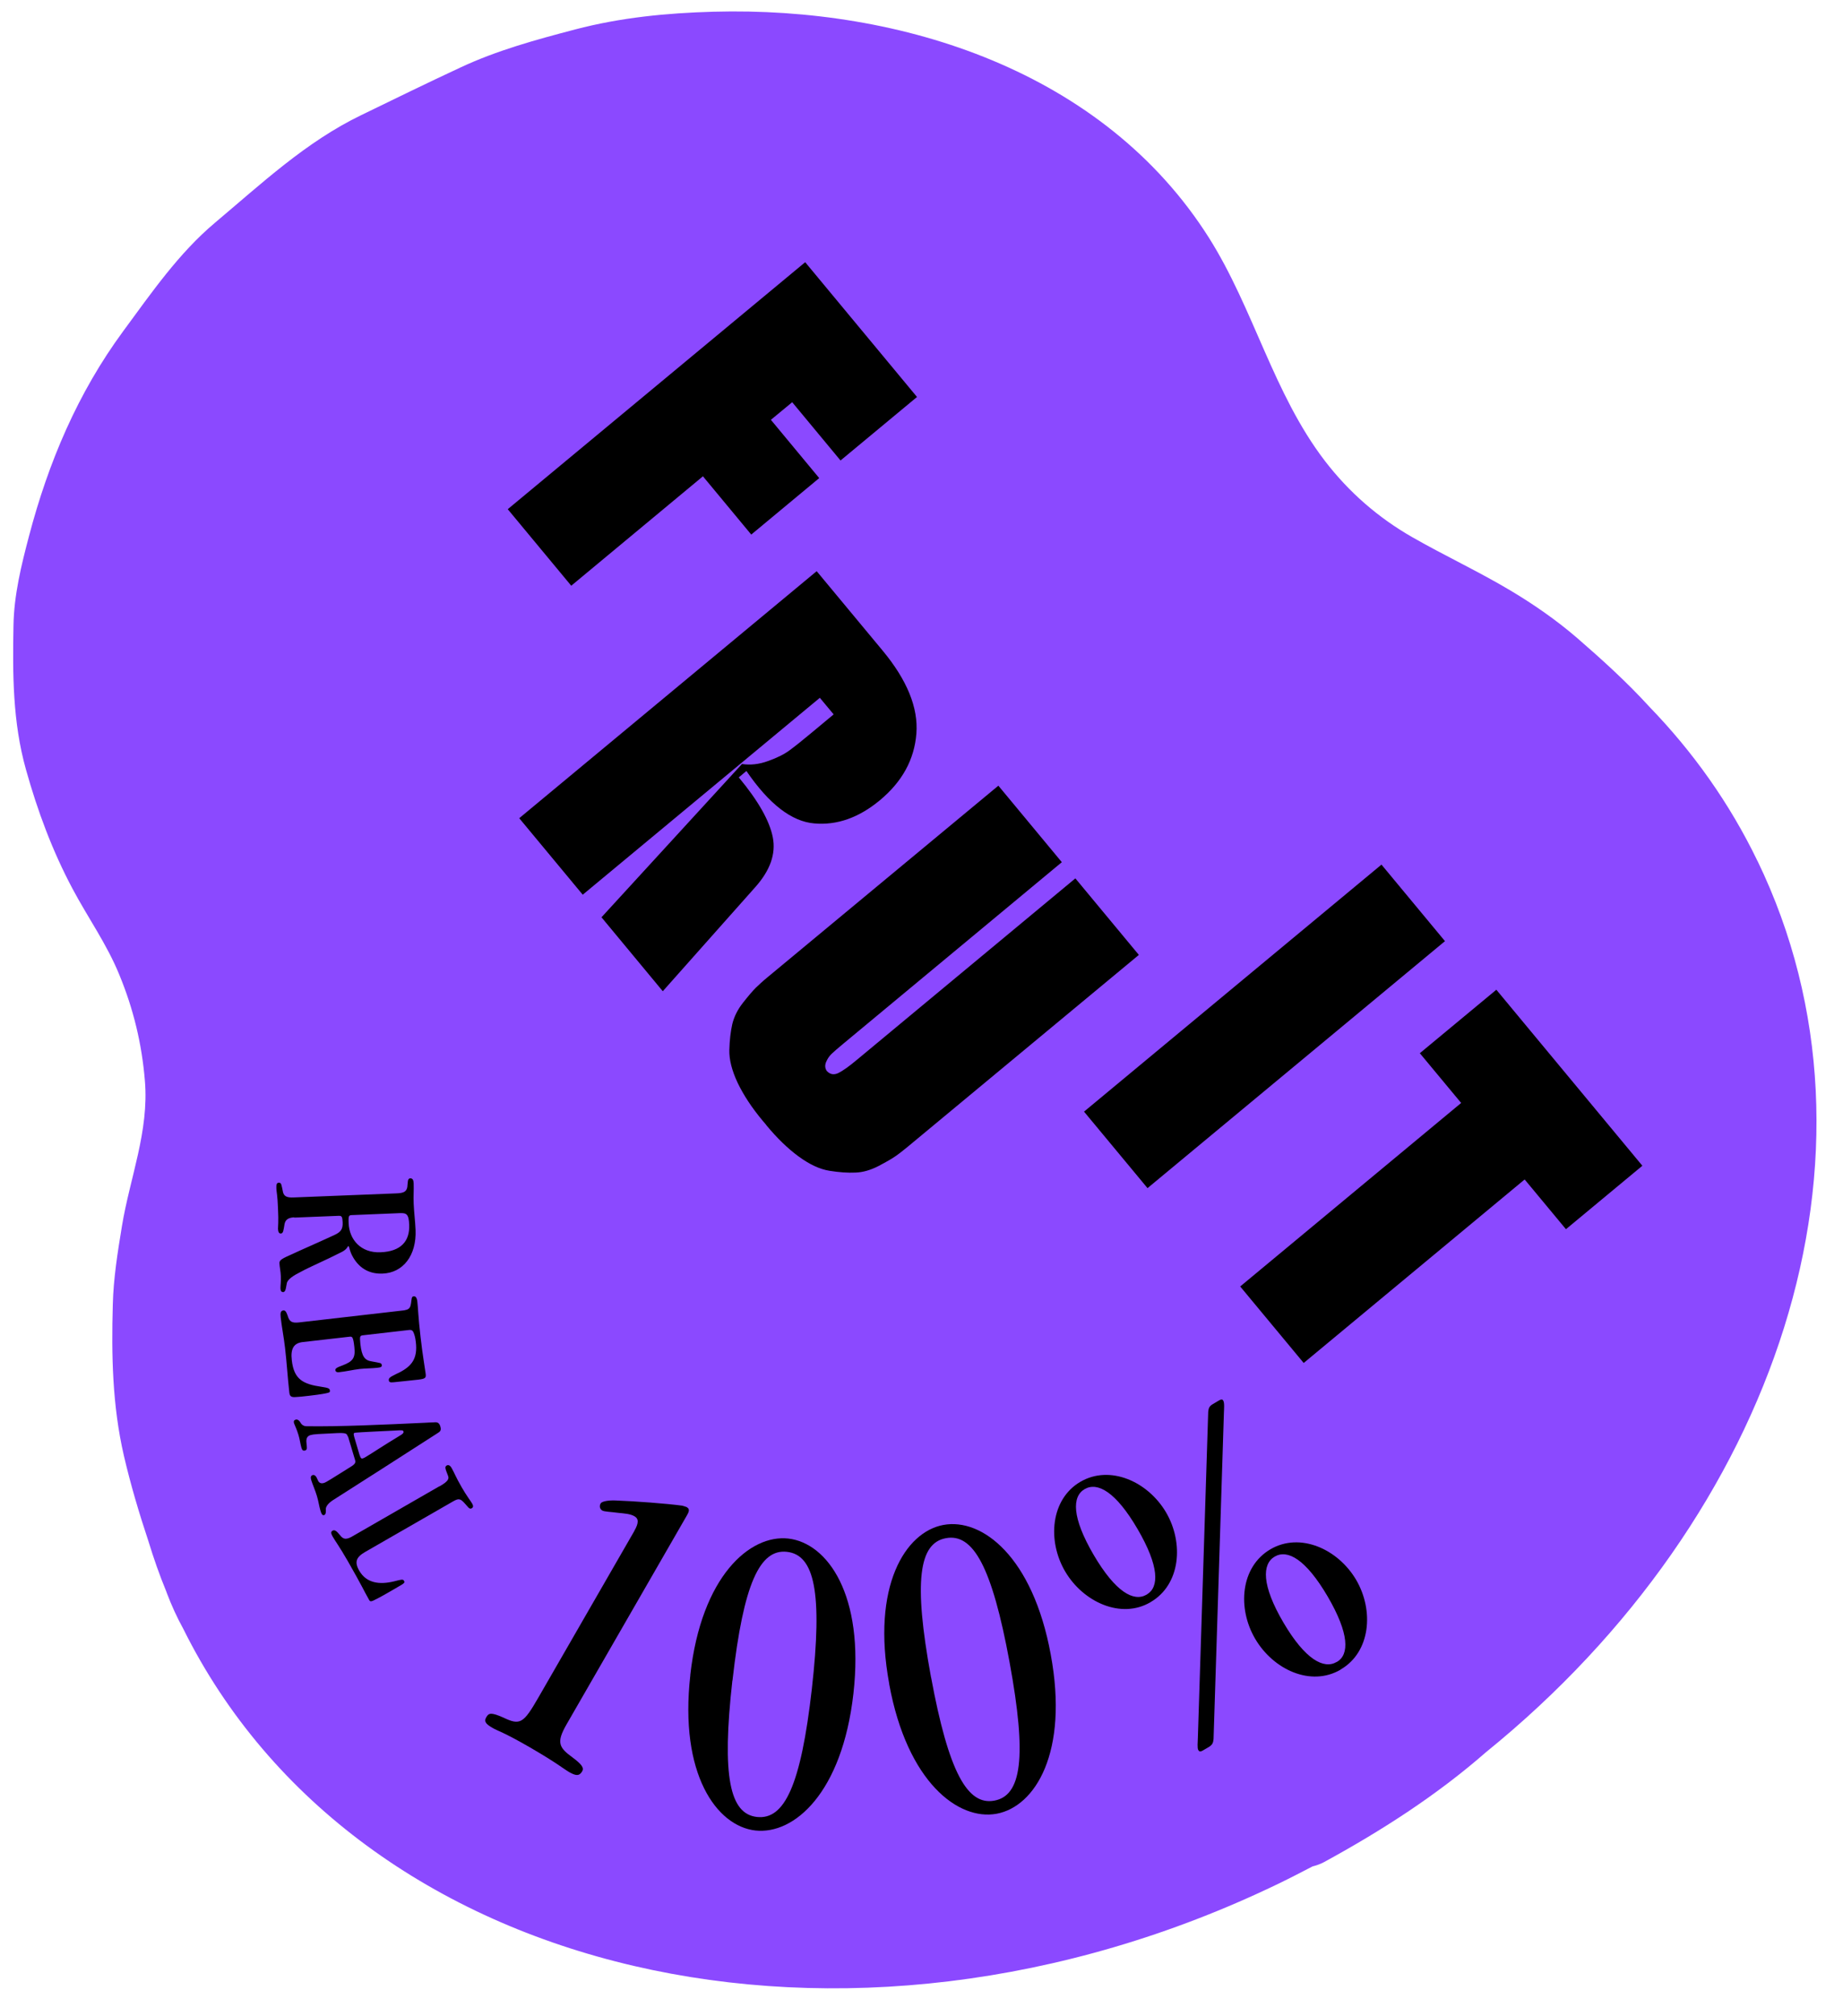 <svg width="64" height="70" viewBox="0 0 64 70" fill="none" xmlns="http://www.w3.org/2000/svg">
<path d="M61.029 29.889C60.059 27.879 58.784 26.095 57.275 24.536C56.5 23.686 55.641 22.907 54.773 22.154C54.06 21.539 53.272 20.99 52.462 20.507C51.351 19.843 50.169 19.294 49.04 18.648C47.858 17.971 46.848 17.094 46.007 16C44.214 13.658 43.541 10.727 41.983 8.257C38.33 2.479 31.317 0.226 24.778 0.407C23.153 0.452 21.555 0.607 19.97 1.023C18.607 1.381 17.256 1.749 15.981 2.347C14.83 2.882 13.692 3.44 12.55 3.994C10.624 4.923 9.075 6.38 7.463 7.735C6.201 8.797 5.254 10.174 4.275 11.502C2.699 13.645 1.681 16.049 1.008 18.608C0.738 19.631 0.486 20.658 0.468 21.716C0.437 23.394 0.437 25.063 0.902 26.719C1.305 28.158 1.818 29.539 2.518 30.854C3.049 31.855 3.709 32.775 4.142 33.838C4.634 35.029 4.926 36.237 5.032 37.526C5.178 39.279 4.51 40.891 4.235 42.564C4.085 43.476 3.939 44.384 3.917 45.296C3.868 47.049 3.899 48.789 4.302 50.538C4.537 51.547 4.829 52.53 5.152 53.5C5.333 54.093 5.537 54.677 5.776 55.257C5.785 55.279 5.789 55.297 5.798 55.319C5.958 55.74 6.148 56.156 6.365 56.55C12.395 68.694 29.365 72.661 44.409 65.391C44.803 65.201 45.192 64.997 45.578 64.798C45.715 64.763 45.843 64.718 45.963 64.656C47.959 63.567 49.881 62.337 51.603 60.831C61.724 52.632 65.939 40.041 61.033 29.893L61.029 29.889Z" fill="#8B49FF"/>
<path d="M31.844 13.782L29.188 15.987L27.51 13.964L26.77 14.575L28.448 16.598L26.088 18.559L24.41 16.536L19.837 20.335L17.632 17.678L27.961 9.103L31.844 13.782Z" fill="black"/>
<path d="M26.226 30.801L23.016 34.413L20.887 31.846L25.765 26.524C26.053 26.568 26.354 26.537 26.669 26.422C26.983 26.311 27.231 26.188 27.417 26.05C27.603 25.913 27.86 25.709 28.183 25.439L28.949 24.802L28.47 24.226L20.236 31.062L18.031 28.406L28.36 19.83L30.64 22.575C31.499 23.606 31.893 24.572 31.822 25.47C31.751 26.369 31.331 27.139 30.551 27.786C29.825 28.388 29.064 28.658 28.276 28.587C27.488 28.521 26.704 27.914 25.92 26.767L25.655 26.989C26.332 27.803 26.726 28.499 26.837 29.074C26.948 29.645 26.744 30.221 26.226 30.801Z" fill="black"/>
<path d="M26.607 39.053L26.483 38.907C26.106 38.456 25.819 38.017 25.615 37.592C25.416 37.167 25.318 36.787 25.327 36.45C25.336 36.114 25.371 35.813 25.429 35.556C25.491 35.299 25.615 35.047 25.805 34.808C25.996 34.564 26.142 34.396 26.248 34.29C26.354 34.188 26.487 34.064 26.655 33.926L34.669 27.277L36.873 29.933L29.276 36.242C29.09 36.397 28.957 36.512 28.878 36.587C28.798 36.663 28.736 36.756 28.687 36.871C28.639 36.986 28.648 37.092 28.714 37.185C28.829 37.305 28.962 37.327 29.117 37.251C29.267 37.176 29.48 37.026 29.745 36.804L37.343 30.495L39.548 33.152L31.534 39.802C31.366 39.939 31.224 40.054 31.1 40.138C30.981 40.222 30.782 40.337 30.512 40.479C30.237 40.621 29.971 40.7 29.706 40.709C29.44 40.722 29.139 40.7 28.807 40.647C28.471 40.594 28.116 40.43 27.735 40.151C27.359 39.877 26.979 39.509 26.607 39.058V39.053Z" fill="black"/>
<path d="M39.849 41.249L37.644 38.593L47.973 30.017L50.178 32.674L39.849 41.249Z" fill="black"/>
<path d="M57.035 40.47L54.379 42.675L52.945 40.948L45.272 47.319L43.067 44.663L50.74 38.292L49.305 36.565L51.962 34.361L57.031 40.47H57.035Z" fill="black"/>
<path d="M10.217 42.263C10.031 42.272 9.911 42.33 9.88 42.502C9.845 42.706 9.84 42.821 9.752 42.825C9.685 42.825 9.659 42.768 9.654 42.662C9.654 42.551 9.677 42.427 9.654 41.962C9.637 41.475 9.601 41.391 9.597 41.258C9.592 41.13 9.606 41.063 9.681 41.059C9.778 41.059 9.774 41.139 9.827 41.387C9.862 41.528 9.955 41.586 10.212 41.572L13.767 41.431C14.015 41.422 14.113 41.373 14.144 41.214C14.166 41.054 14.144 40.913 14.245 40.908C14.33 40.908 14.361 40.966 14.365 41.09C14.374 41.329 14.352 41.519 14.365 41.785C14.378 42.099 14.418 42.387 14.431 42.702C14.467 43.583 14.002 44.189 13.285 44.216C12.864 44.233 12.51 44.065 12.271 43.667C12.125 43.423 12.143 43.286 12.098 43.259C12.063 43.277 12.058 43.366 11.873 43.463C11.266 43.773 10.779 43.972 10.447 44.154C10.19 44.282 10.004 44.406 9.964 44.534C9.933 44.654 9.933 44.853 9.836 44.858C9.77 44.858 9.743 44.818 9.739 44.725C9.739 44.618 9.761 44.503 9.752 44.304C9.747 44.14 9.708 43.977 9.703 43.848C9.703 43.737 9.823 43.684 10.15 43.538C10.447 43.397 10.899 43.206 11.607 42.879C11.841 42.772 11.908 42.67 11.899 42.436C11.89 42.241 11.868 42.206 11.762 42.21L10.221 42.272L10.217 42.263ZM12.244 42.184C12.116 42.188 12.094 42.188 12.107 42.467C12.129 43.029 12.523 43.503 13.21 43.476C13.918 43.45 14.232 43.096 14.21 42.524C14.197 42.148 14.113 42.108 13.887 42.117L12.249 42.184H12.244Z" fill="black"/>
<path d="M14.051 45.486C14.232 45.464 14.254 45.362 14.272 45.256C14.299 45.11 14.281 45.012 14.365 45.004C14.423 44.999 14.476 45.035 14.493 45.194C14.516 45.38 14.524 45.734 14.604 46.416C14.675 47.049 14.755 47.483 14.781 47.687C14.799 47.837 14.781 47.868 14.516 47.899C14.135 47.943 13.874 47.965 13.683 47.987C13.542 48.005 13.506 47.979 13.502 47.917C13.493 47.85 13.555 47.806 13.634 47.766C13.714 47.726 13.798 47.678 13.865 47.651C14.307 47.425 14.507 47.155 14.44 46.593C14.423 46.429 14.387 46.318 14.356 46.252C14.325 46.172 14.254 46.163 14.175 46.177L12.603 46.358C12.497 46.372 12.488 46.394 12.514 46.655C12.563 47.098 12.665 47.23 12.917 47.266C13.205 47.323 13.249 47.31 13.258 47.394C13.267 47.452 13.227 47.474 13.094 47.487C12.891 47.509 12.687 47.505 12.492 47.527C12.267 47.554 12.001 47.616 11.784 47.638C11.687 47.651 11.651 47.616 11.647 47.571C11.638 47.514 11.695 47.474 11.886 47.407C12.258 47.266 12.346 47.142 12.306 46.774C12.267 46.407 12.231 46.398 12.143 46.407L10.513 46.593C10.208 46.628 10.084 46.814 10.133 47.226C10.208 47.89 10.522 48.054 11.168 48.147C11.408 48.182 11.447 48.205 11.456 48.275C11.456 48.311 11.465 48.333 11.403 48.351C11.337 48.373 11.16 48.408 10.739 48.457C10.522 48.483 10.38 48.497 10.283 48.501C10.075 48.523 10.057 48.444 10.044 48.315C9.991 47.85 9.955 47.266 9.898 46.792C9.854 46.411 9.783 46.057 9.747 45.734C9.73 45.579 9.747 45.508 9.836 45.495C9.902 45.486 9.938 45.535 9.986 45.668C10.048 45.889 10.137 45.938 10.385 45.911L14.051 45.49V45.486Z" fill="black"/>
<path d="M12.076 49.869C12.045 49.767 12.014 49.741 11.695 49.754C11.045 49.785 10.899 49.789 10.788 49.821C10.677 49.852 10.624 49.927 10.642 50.091C10.655 50.237 10.682 50.33 10.598 50.356C10.518 50.378 10.491 50.343 10.465 50.254C10.429 50.13 10.412 49.971 10.363 49.812C10.305 49.617 10.226 49.462 10.208 49.404C10.19 49.338 10.217 49.298 10.274 49.285C10.332 49.272 10.376 49.307 10.416 49.36C10.451 49.426 10.509 49.511 10.637 49.515C11.766 49.533 13.325 49.462 14.75 49.395C14.852 49.391 14.95 49.382 15.038 49.382C15.166 49.369 15.246 49.373 15.29 49.519C15.33 49.657 15.295 49.697 15.184 49.763C13.98 50.542 12.758 51.317 11.554 52.087C11.417 52.176 11.328 52.282 11.315 52.371C11.315 52.464 11.328 52.579 11.253 52.601C11.195 52.618 11.164 52.565 11.129 52.45C11.076 52.269 11.062 52.123 11.005 51.937C10.947 51.742 10.859 51.547 10.81 51.392C10.779 51.29 10.788 51.233 10.859 51.211C10.925 51.193 10.983 51.251 11.023 51.357C11.058 51.45 11.111 51.525 11.248 51.485C11.337 51.459 11.545 51.317 12.081 50.985C12.32 50.843 12.364 50.799 12.329 50.684L12.085 49.869H12.076ZM12.488 50.516C12.528 50.644 12.559 50.644 12.603 50.631C12.63 50.622 12.678 50.6 12.745 50.555C12.953 50.431 13.312 50.188 13.856 49.86C13.998 49.781 14.024 49.741 14.011 49.697C13.998 49.648 13.949 49.652 13.697 49.666C13.099 49.697 12.767 49.71 12.568 49.723C12.391 49.736 12.338 49.736 12.315 49.745C12.284 49.754 12.267 49.767 12.302 49.891L12.488 50.52V50.516Z" fill="black"/>
<path d="M15.259 51.605C15.56 51.432 15.605 51.343 15.556 51.228C15.472 51.007 15.428 50.927 15.512 50.879C15.565 50.848 15.627 50.865 15.689 50.976C15.777 51.131 15.826 51.277 16.034 51.636C16.198 51.923 16.34 52.105 16.393 52.194C16.442 52.278 16.437 52.331 16.384 52.362C16.291 52.415 16.247 52.304 16.114 52.167C15.977 52.021 15.915 52.021 15.729 52.127L12.687 53.876C12.373 54.057 12.298 54.221 12.475 54.531C12.723 54.961 13.17 55.027 13.692 54.899C13.936 54.837 13.993 54.819 14.029 54.881C14.064 54.943 14.055 54.961 13.821 55.093C13.573 55.235 13.334 55.381 13.081 55.51C12.878 55.62 12.851 55.607 12.816 55.541C12.643 55.239 12.581 55.076 12.076 54.195C11.775 53.672 11.647 53.513 11.549 53.34C11.487 53.23 11.487 53.176 11.549 53.141C11.616 53.105 11.682 53.141 11.802 53.291C11.917 53.451 12.028 53.455 12.218 53.349L15.264 51.596L15.259 51.605Z" fill="black"/>
<path d="M22.024 53.154C22.188 52.871 22.179 52.725 22.033 52.641C21.887 52.556 21.679 52.543 21.458 52.521C21.21 52.486 20.993 52.486 20.913 52.441C20.833 52.393 20.802 52.291 20.86 52.193C20.9 52.127 21.103 52.083 21.365 52.092C22.064 52.118 23.127 52.198 23.693 52.273C23.755 52.291 23.817 52.309 23.844 52.322C23.95 52.384 23.946 52.455 23.844 52.627L19.669 59.875C19.315 60.495 19.408 60.672 19.886 61.017C20.2 61.252 20.289 61.376 20.218 61.495C20.116 61.668 20.001 61.654 19.771 61.526C19.558 61.402 19.346 61.212 18.407 60.667C17.482 60.132 17.287 60.096 17.114 59.994C16.858 59.848 16.8 59.76 16.889 59.614C16.973 59.468 17.057 59.445 17.473 59.627C18.062 59.91 18.177 59.835 18.695 58.936L22.029 53.15L22.024 53.154Z" fill="black"/>
<path d="M23.972 58.144C24.357 54.726 26.04 53.265 27.377 53.415C28.732 53.57 30.024 55.368 29.635 58.803C29.245 62.235 27.585 63.7 26.23 63.55C24.889 63.399 23.583 61.597 23.972 58.161V58.144ZM25.433 58.339C25.057 61.681 25.345 62.974 26.283 63.08C27.24 63.187 27.811 61.991 28.192 58.635C28.572 55.279 28.28 53.982 27.328 53.876C26.39 53.77 25.818 54.969 25.438 58.325V58.343L25.433 58.339Z" fill="black"/>
<path d="M30.879 58.458C30.255 55.076 31.437 53.185 32.761 52.942C34.102 52.694 35.864 54.04 36.488 57.44C37.117 60.84 35.948 62.722 34.607 62.969C33.279 63.213 31.503 61.871 30.879 58.471V58.454V58.458ZM32.331 58.223C32.942 61.531 33.597 62.686 34.527 62.514C35.47 62.341 35.669 61.026 35.058 57.706C34.447 54.385 33.792 53.225 32.845 53.402C31.915 53.575 31.716 54.885 32.327 58.21V58.228L32.331 58.223Z" fill="black"/>
<path d="M39.95 55.625C38.937 56.222 37.617 55.625 36.989 54.558C36.36 53.486 36.488 52.047 37.516 51.445C38.547 50.843 39.862 51.437 40.491 52.504C41.119 53.575 40.991 55.014 39.964 55.616L39.95 55.625ZM39.827 55.355C40.256 55.102 40.26 54.381 39.503 53.084C38.746 51.786 38.109 51.441 37.666 51.698C37.223 51.955 37.219 52.681 37.976 53.978C38.737 55.275 39.37 55.62 39.813 55.364L39.827 55.355ZM41.611 60.756C41.571 60.69 41.593 60.481 41.597 60.331L41.956 49.019C41.969 48.886 41.996 48.816 42.12 48.745L42.292 48.643C42.372 48.594 42.439 48.554 42.478 48.625C42.527 48.705 42.505 48.917 42.501 49.063L42.142 60.375C42.129 60.508 42.102 60.579 41.965 60.659L41.806 60.752C41.726 60.8 41.659 60.836 41.62 60.769L41.611 60.756ZM46.552 57.967C45.52 58.569 44.218 57.967 43.59 56.9C42.961 55.833 43.076 54.398 44.117 53.787C45.148 53.185 46.463 53.779 47.092 54.846C47.72 55.917 47.592 57.356 46.56 57.958L46.547 57.967H46.552ZM46.428 57.697C46.857 57.444 46.861 56.723 46.104 55.425C45.343 54.128 44.71 53.783 44.267 54.04C43.824 54.297 43.807 55.032 44.564 56.324C45.325 57.621 45.972 57.958 46.414 57.701L46.428 57.692V57.697Z" fill="black"/>
</svg>
